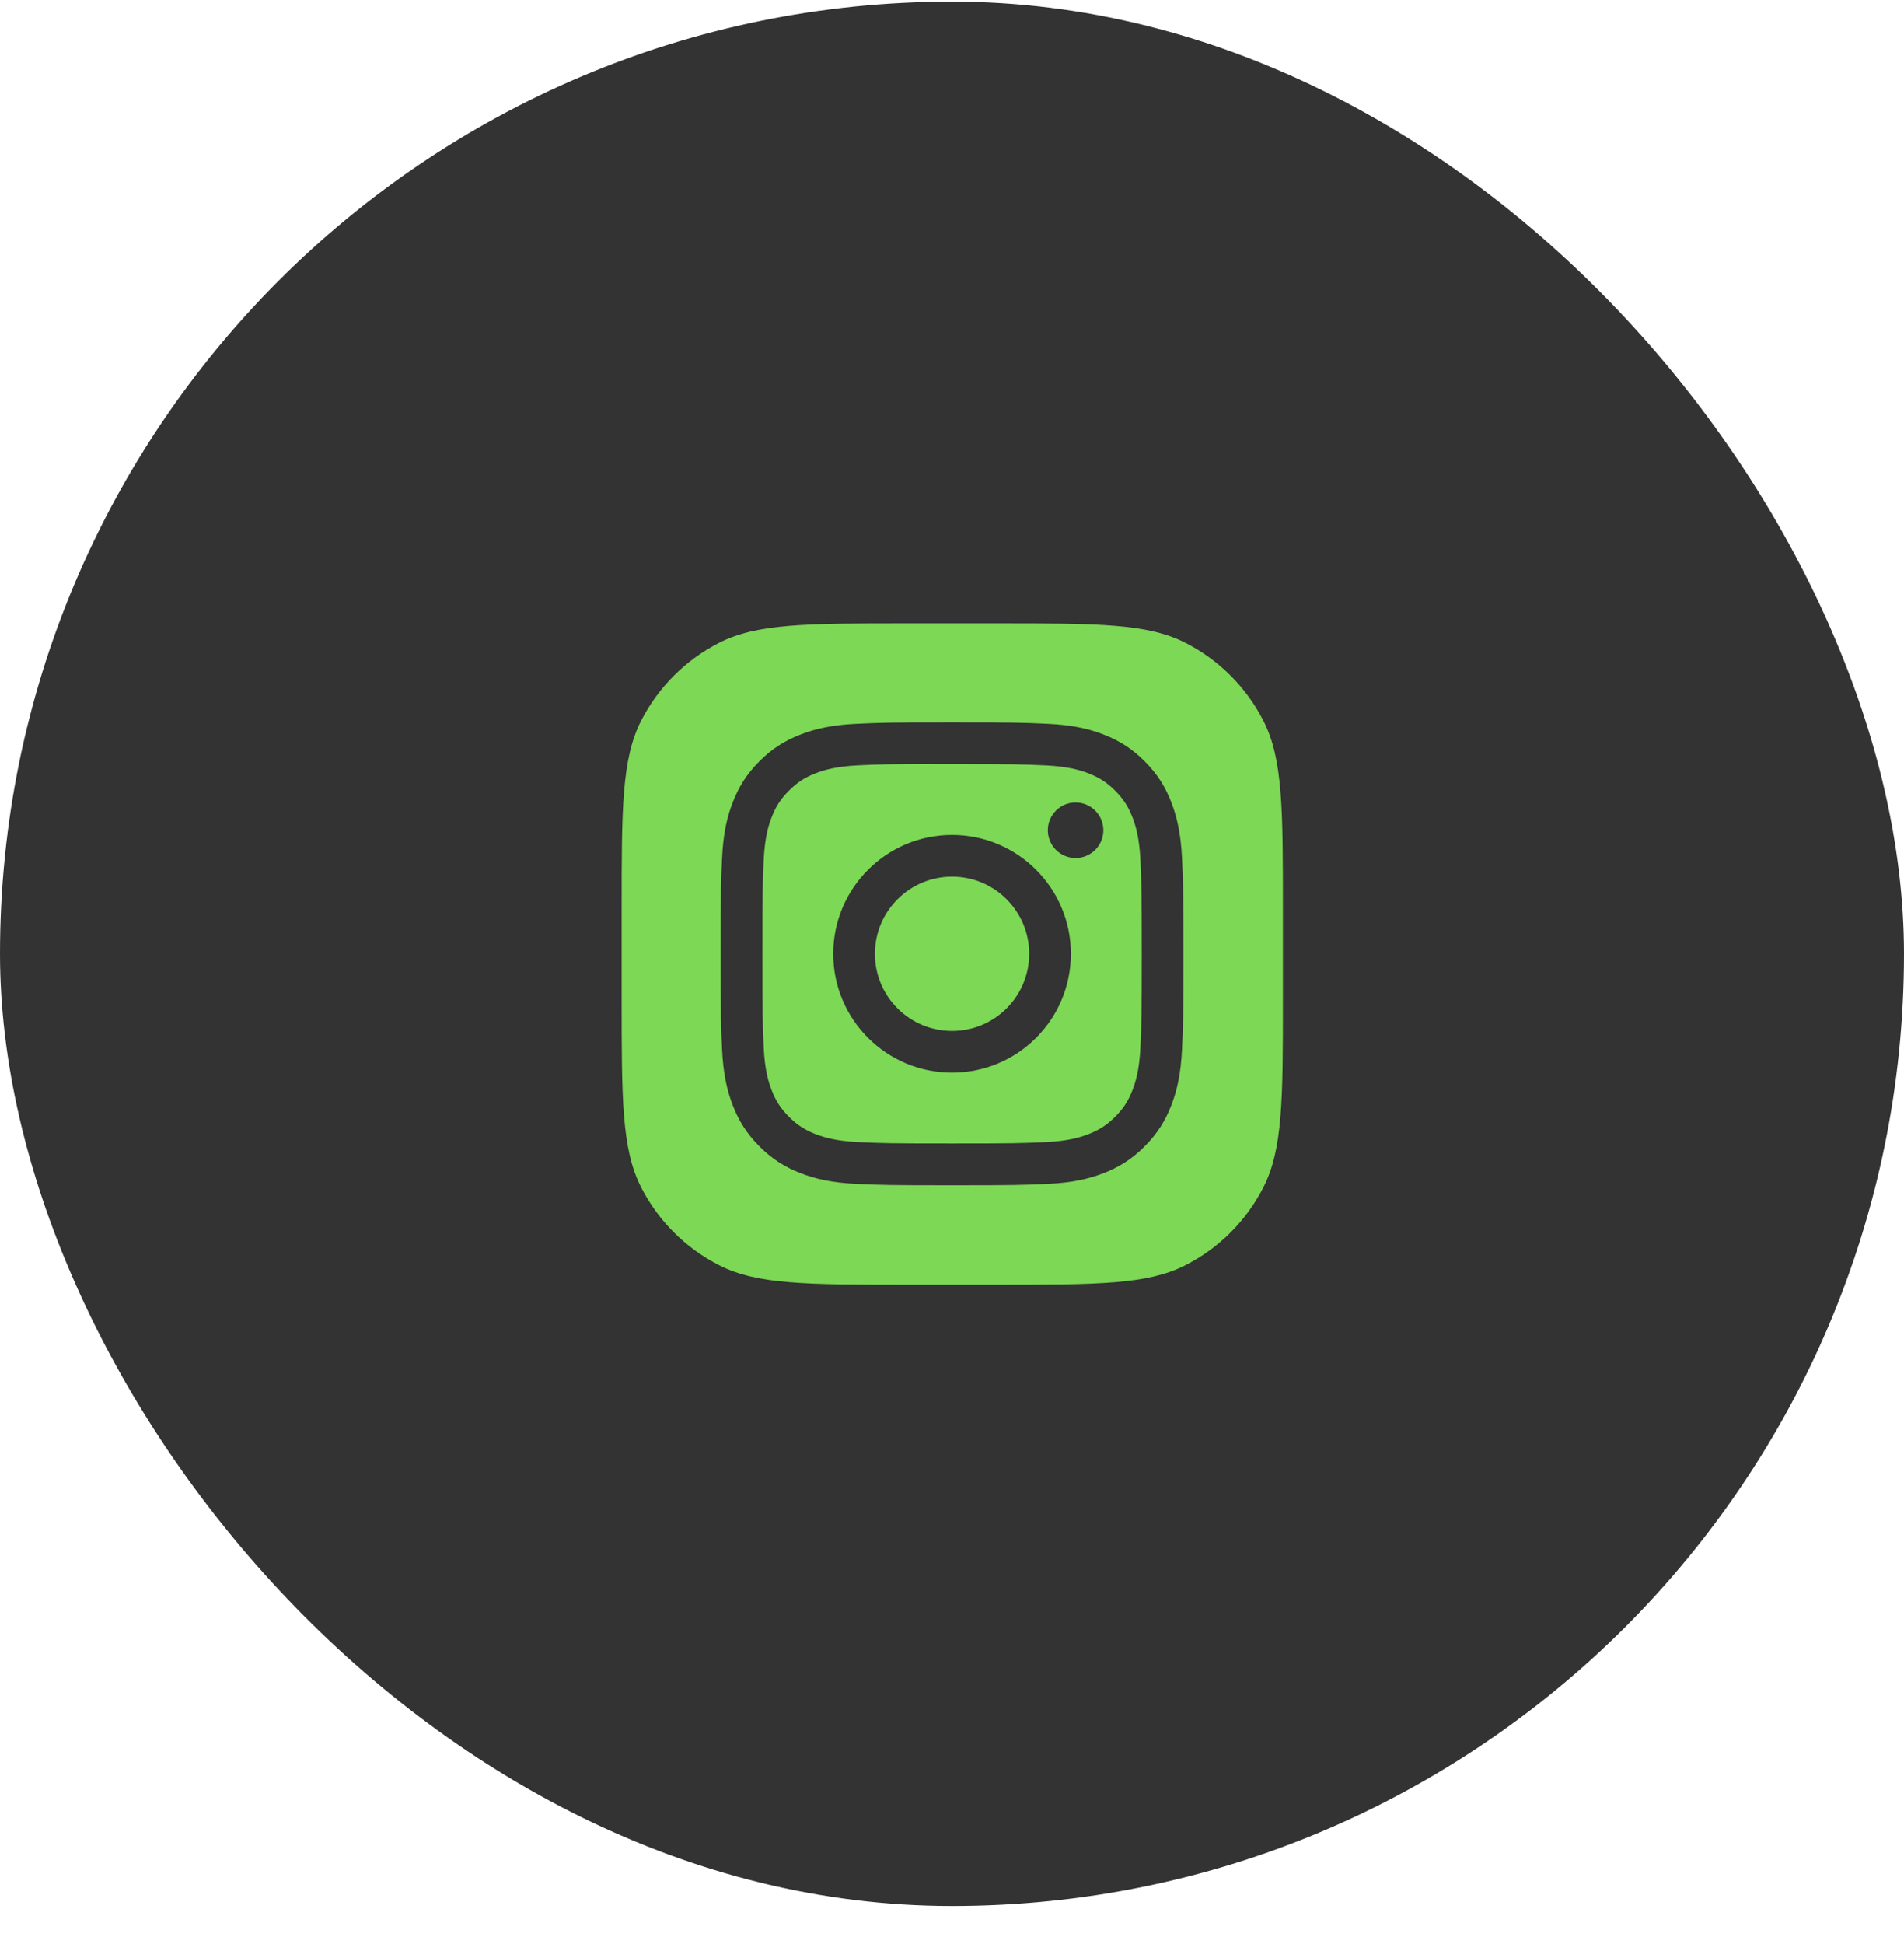 <svg width="48" height="49" viewBox="0 0 48 49" fill="none" xmlns="http://www.w3.org/2000/svg">
<rect y="0.041" width="48" height="48" rx="24" fill="#333333"/>
<path d="M15.672 22.911C15.672 20.391 15.672 19.131 16.162 18.168C16.594 17.321 17.282 16.633 18.129 16.201C19.091 15.711 20.352 15.711 22.872 15.711H25.142C27.662 15.711 28.922 15.711 29.885 16.201C30.732 16.633 31.42 17.321 31.851 18.168C32.342 19.131 32.342 20.391 32.342 22.911V25.181C32.342 27.701 32.342 28.961 31.851 29.924C31.42 30.771 30.732 31.459 29.885 31.89C28.922 32.381 27.662 32.381 25.142 32.381H22.872C20.352 32.381 19.091 32.381 18.129 31.89C17.282 31.459 16.594 30.771 16.162 29.924C15.672 28.961 15.672 27.701 15.672 25.181V22.911Z" fill="#7DD856"/>
<path d="M24.002 18.207C22.418 18.207 22.219 18.214 21.596 18.243C20.976 18.271 20.552 18.369 20.181 18.514C19.797 18.663 19.472 18.862 19.147 19.186C18.823 19.511 18.624 19.836 18.474 20.22C18.329 20.591 18.231 21.015 18.203 21.636C18.175 22.258 18.168 22.457 18.168 24.041C18.168 25.625 18.175 25.823 18.203 26.445C18.232 27.067 18.33 27.49 18.474 27.861C18.623 28.245 18.823 28.57 19.147 28.895C19.471 29.219 19.797 29.419 20.18 29.568C20.551 29.712 20.975 29.811 21.596 29.839C22.218 29.867 22.417 29.874 24.001 29.874C25.585 29.874 25.784 29.867 26.406 29.839C27.027 29.811 27.451 29.712 27.823 29.568C28.206 29.419 28.531 29.219 28.855 28.895C29.18 28.57 29.379 28.245 29.528 27.861C29.672 27.49 29.77 27.066 29.799 26.446C29.827 25.823 29.835 25.625 29.835 24.041C29.835 22.457 29.827 22.258 29.799 21.636C29.77 21.015 29.672 20.591 29.528 20.22C29.379 19.836 29.18 19.511 28.855 19.186C28.531 18.862 28.206 18.663 27.822 18.514C27.45 18.369 27.026 18.271 26.405 18.243C25.783 18.214 25.585 18.207 24 18.207H24.002ZM23.479 19.259C23.634 19.259 23.807 19.259 24.002 19.259C25.559 19.259 25.744 19.264 26.359 19.292C26.928 19.318 27.236 19.413 27.442 19.493C27.714 19.599 27.908 19.725 28.112 19.929C28.317 20.134 28.443 20.328 28.549 20.6C28.629 20.806 28.724 21.114 28.75 21.683C28.778 22.298 28.784 22.483 28.784 24.04C28.784 25.596 28.778 25.781 28.75 26.396C28.724 26.965 28.629 27.273 28.549 27.479C28.443 27.751 28.317 27.945 28.112 28.149C27.908 28.353 27.714 28.479 27.442 28.585C27.237 28.665 26.928 28.76 26.359 28.786C25.744 28.814 25.559 28.82 24.002 28.82C22.444 28.82 22.26 28.814 21.645 28.786C21.076 28.76 20.767 28.665 20.561 28.585C20.289 28.479 20.095 28.353 19.891 28.149C19.686 27.945 19.56 27.751 19.454 27.478C19.374 27.273 19.279 26.964 19.253 26.395C19.225 25.78 19.22 25.596 19.22 24.038C19.22 22.48 19.225 22.297 19.253 21.682C19.279 21.113 19.374 20.804 19.454 20.599C19.56 20.326 19.686 20.132 19.891 19.928C20.095 19.724 20.289 19.597 20.561 19.491C20.767 19.411 21.076 19.316 21.645 19.29C22.183 19.266 22.391 19.259 23.479 19.257V19.259ZM27.116 20.227C26.729 20.227 26.416 20.541 26.416 20.927C26.416 21.314 26.729 21.627 27.116 21.627C27.502 21.627 27.816 21.314 27.816 20.927C27.816 20.541 27.502 20.227 27.116 20.227V20.227ZM24.002 21.045C22.348 21.045 21.006 22.387 21.006 24.041C21.006 25.695 22.348 27.036 24.002 27.036C25.656 27.036 26.997 25.695 26.997 24.041C26.997 22.387 25.656 21.045 24.002 21.045H24.002ZM24.002 22.096C25.076 22.096 25.946 22.967 25.946 24.041C25.946 25.115 25.076 25.985 24.002 25.985C22.928 25.985 22.057 25.115 22.057 24.041C22.057 22.967 22.928 22.096 24.002 22.096Z" fill="#333333"/>
</svg>

